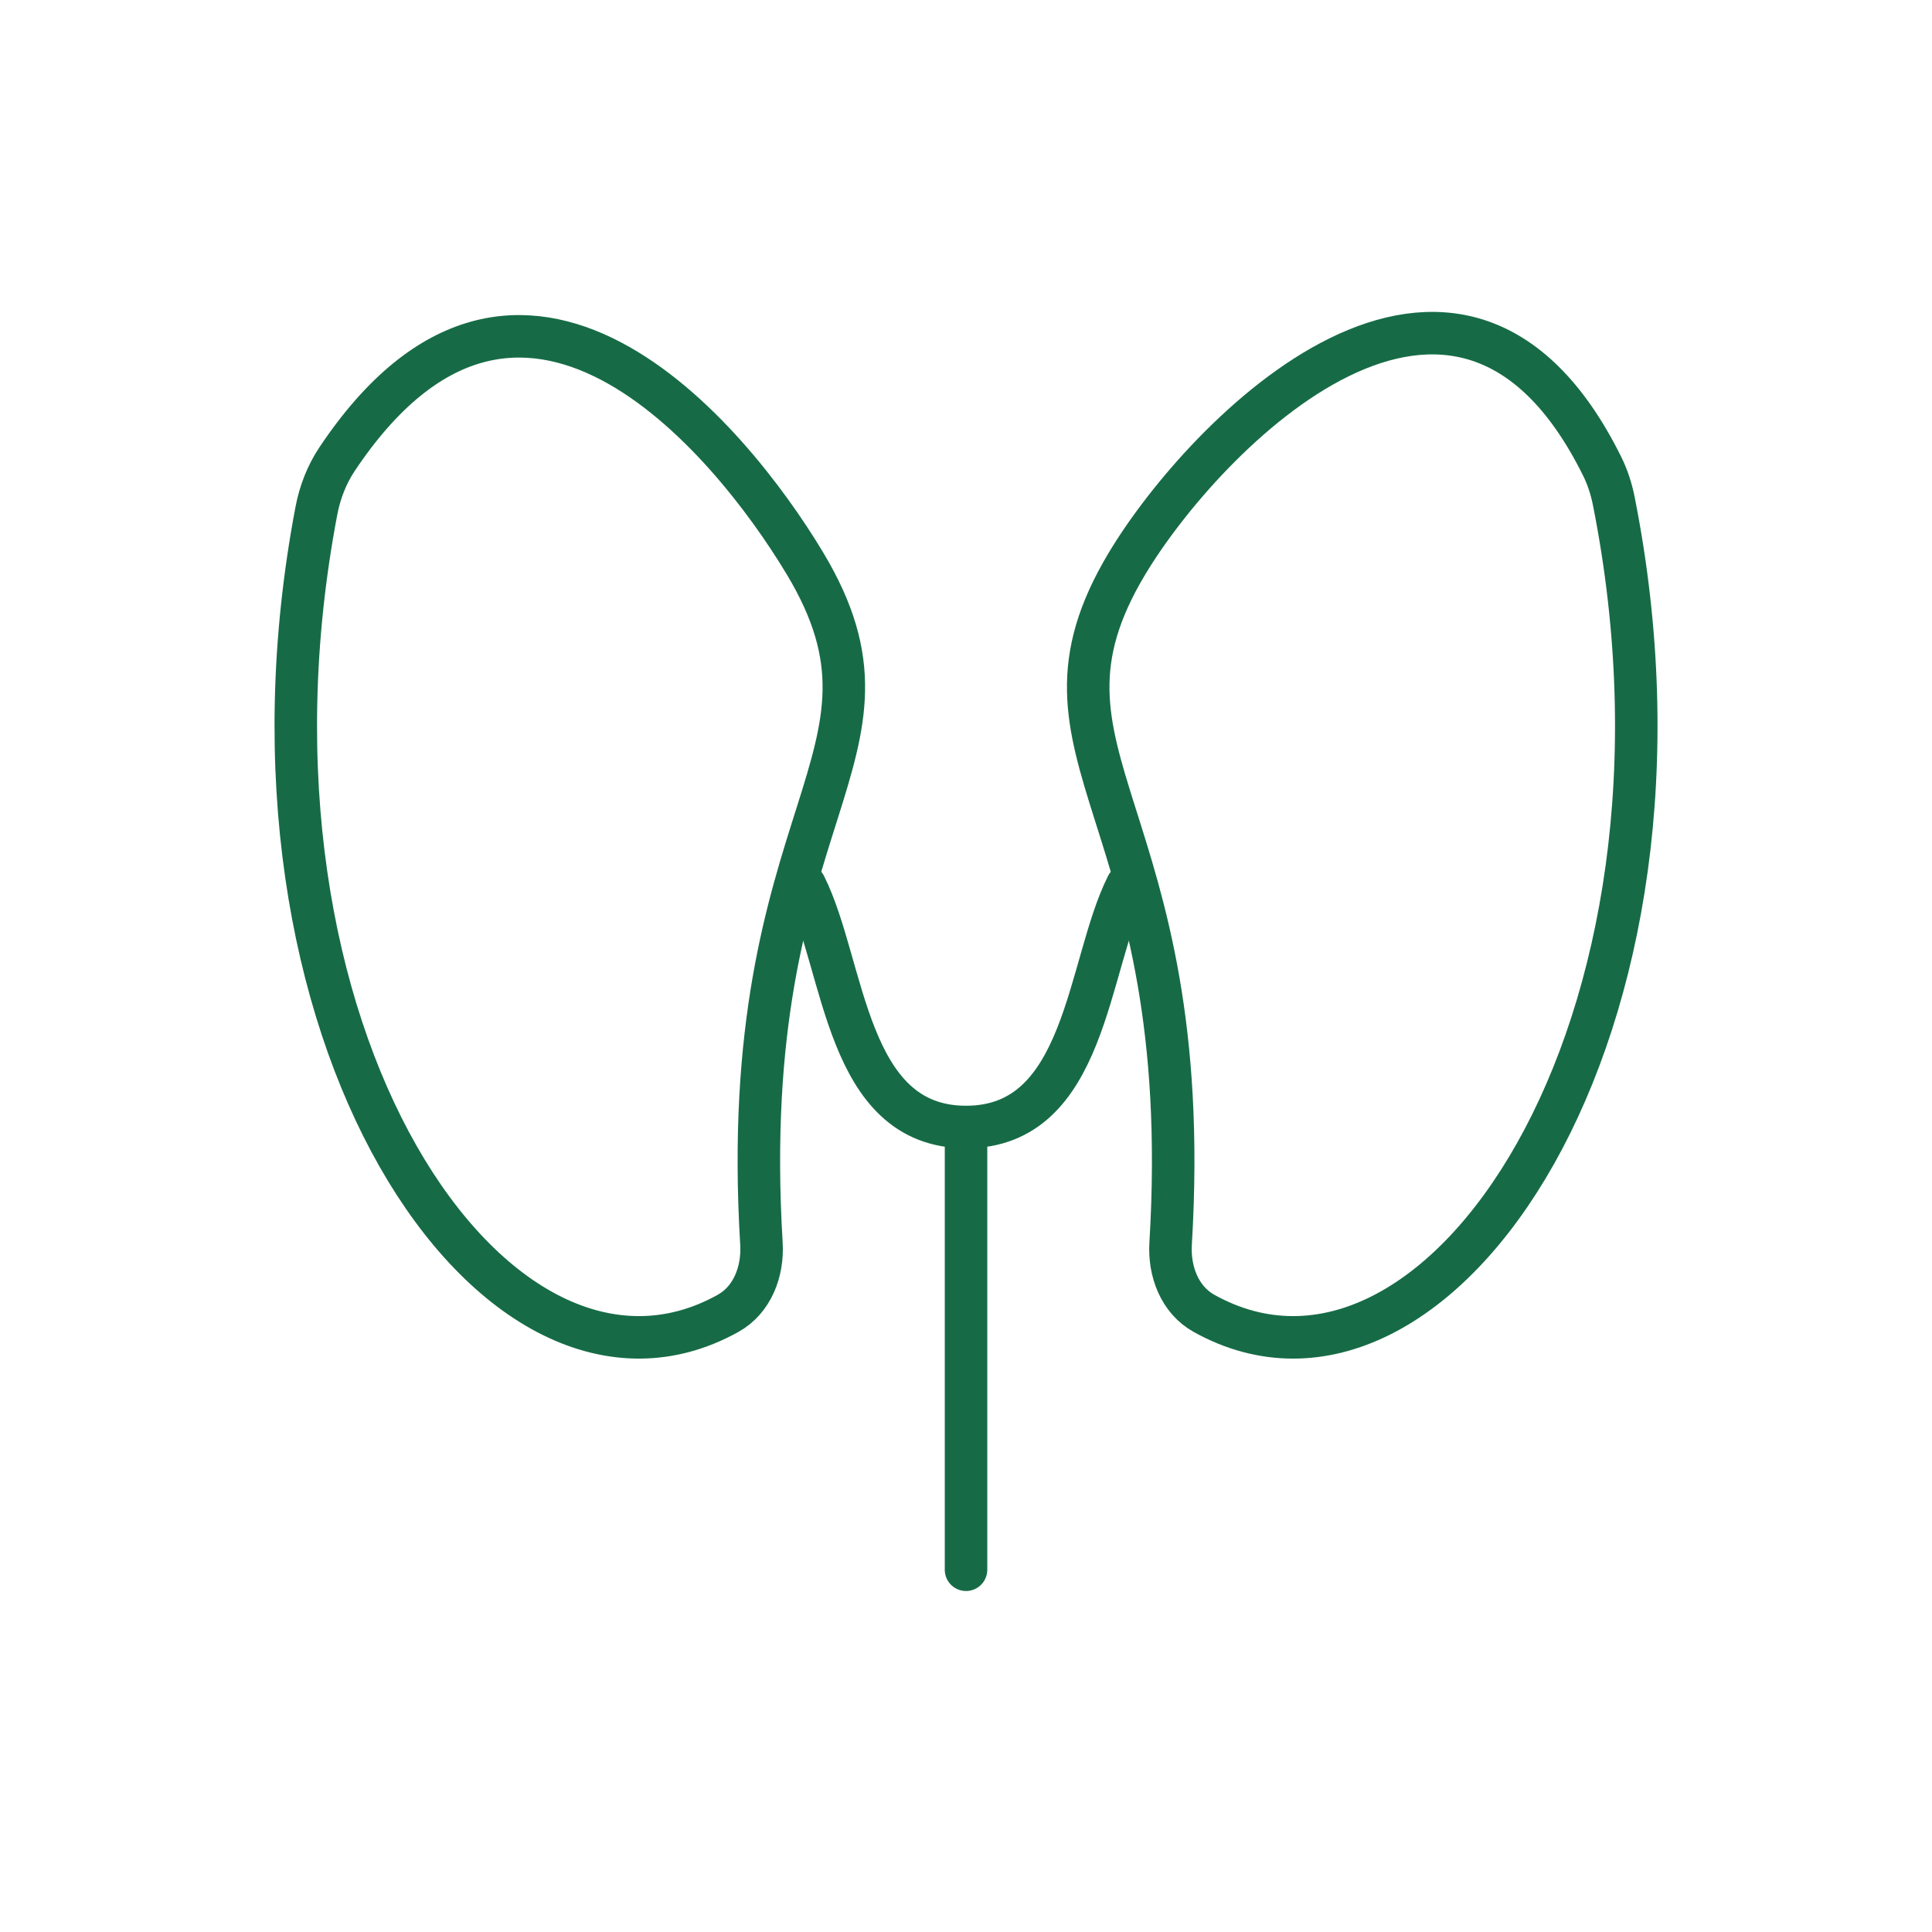 <?xml version="1.0" encoding="UTF-8"?> <svg xmlns="http://www.w3.org/2000/svg" width="135" height="135" viewBox="0 0 135 135" fill="none"><path d="M67.502 109.688C67.502 109.688 67.502 94.127 67.502 78.75M67.502 78.75C75.939 78.75 75.939 67.5 78.752 61.875M67.502 78.75C59.065 78.75 59.065 67.5 56.252 61.875" stroke="#166B46" stroke-width="2.97" stroke-linecap="round"></path><path d="M78.754 39.374C70.585 52.988 83.635 56.423 81.798 86.897C81.681 88.841 82.43 90.825 84.131 91.772C100.427 100.85 120.078 71.816 112.761 34.993C112.597 34.171 112.328 33.338 111.956 32.587C101.847 12.171 84.137 30.402 78.754 39.374Z" stroke="#166B46" stroke-width="2.97" stroke-linecap="round"></path><path d="M56.25 39.374C64.418 52.988 51.369 56.423 53.206 86.897C53.323 88.841 52.574 90.825 50.873 91.772C34.679 100.793 15.172 72.178 22.109 35.684C22.352 34.407 22.832 33.16 23.555 32.078C36.317 12.975 50.916 30.483 56.25 39.374Z" stroke="#166B46" stroke-width="2.97" stroke-linecap="round"></path></svg> 